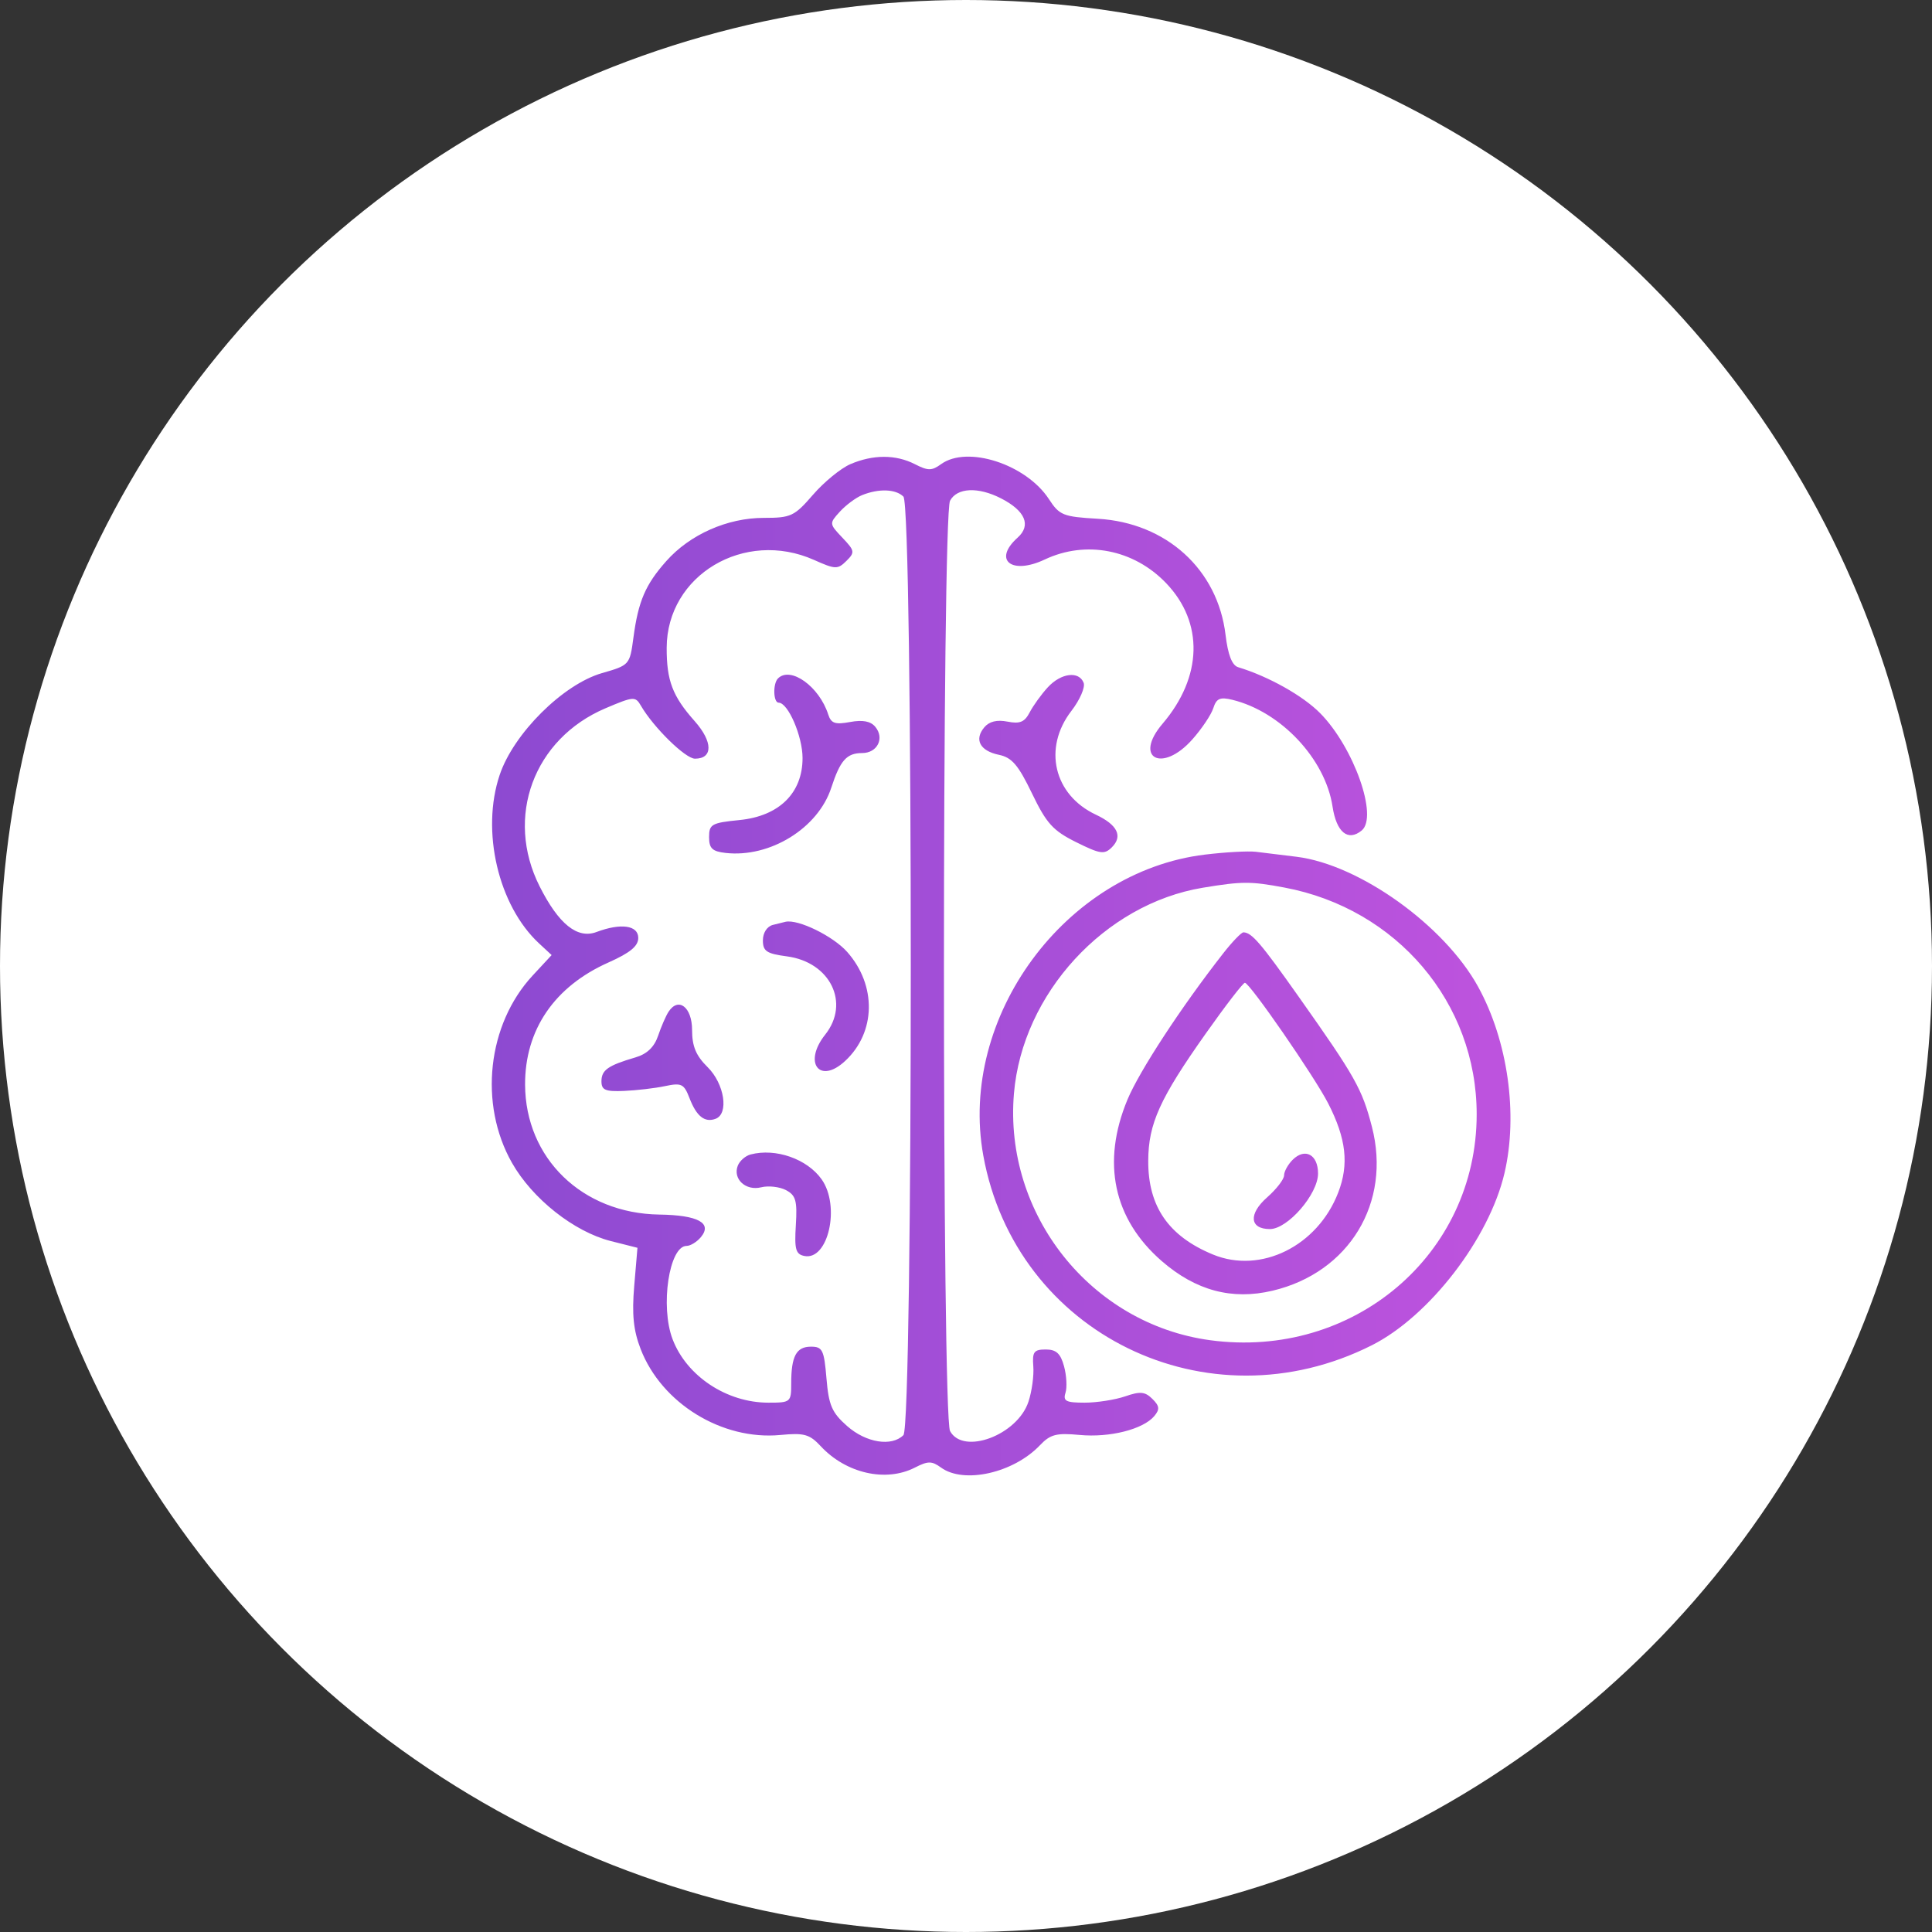 <svg width="55" height="55" viewBox="0 0 55 55" fill="none" xmlns="http://www.w3.org/2000/svg">
<rect x="0" y="0" width="55" height="55" fill="#333333" stroke="none"/>
<circle cx="27.5" cy="27.5" r="27.5" fill="white"/>
<path fill-rule="evenodd" clip-rule="evenodd" d="M24.207 13.214C23.936 13.331 23.457 13.723 23.144 14.085C22.613 14.698 22.518 14.743 21.741 14.743C20.707 14.743 19.639 15.216 18.968 15.973C18.373 16.642 18.17 17.116 18.032 18.154C17.929 18.927 17.921 18.937 17.137 19.162C16.028 19.482 14.62 20.882 14.225 22.06C13.688 23.655 14.184 25.778 15.345 26.856L15.704 27.189L15.162 27.773C13.874 29.163 13.624 31.429 14.575 33.104C15.156 34.128 16.34 35.064 17.387 35.33L18.147 35.522L18.055 36.608C17.986 37.421 18.032 37.872 18.238 38.405C18.834 39.95 20.555 41.008 22.214 40.851C22.894 40.786 23.046 40.828 23.366 41.172C24.086 41.945 25.217 42.202 26.043 41.78C26.42 41.587 26.525 41.587 26.791 41.78C27.444 42.252 28.855 41.932 29.606 41.142C29.901 40.832 30.073 40.788 30.736 40.85C31.589 40.931 32.543 40.69 32.859 40.314C33.021 40.121 33.011 40.026 32.805 39.823C32.596 39.616 32.459 39.603 32.029 39.752C31.742 39.85 31.223 39.931 30.875 39.931C30.347 39.931 30.258 39.886 30.332 39.652C30.381 39.499 30.363 39.158 30.291 38.895C30.192 38.53 30.068 38.417 29.77 38.417C29.434 38.417 29.384 38.485 29.416 38.895C29.437 39.158 29.375 39.612 29.278 39.904C28.964 40.855 27.421 41.432 27.046 40.739C26.814 40.311 26.814 14.681 27.046 14.254C27.247 13.882 27.844 13.854 28.494 14.186C29.187 14.54 29.363 14.954 28.97 15.305C28.257 15.943 28.794 16.376 29.742 15.928C30.915 15.374 32.278 15.64 33.198 16.602C34.273 17.725 34.233 19.27 33.095 20.604C32.259 21.584 33.084 22.018 33.943 21.05C34.211 20.749 34.479 20.349 34.54 20.16C34.629 19.883 34.731 19.837 35.078 19.921C36.465 20.258 37.729 21.605 37.935 22.963C38.046 23.694 38.374 23.963 38.764 23.643C39.24 23.253 38.542 21.277 37.584 20.305C37.093 19.806 36.11 19.255 35.248 18.994C35.073 18.941 34.958 18.645 34.889 18.074C34.666 16.211 33.204 14.882 31.252 14.768C30.265 14.711 30.16 14.669 29.862 14.211C29.214 13.217 27.54 12.672 26.791 13.213C26.525 13.406 26.42 13.406 26.043 13.213C25.5 12.936 24.854 12.936 24.207 13.214ZM24.54 14.096C24.363 14.168 24.079 14.38 23.909 14.566C23.604 14.902 23.605 14.91 23.98 15.306C24.334 15.678 24.342 15.724 24.095 15.969C23.847 16.213 23.782 16.212 23.174 15.94C21.194 15.058 18.986 16.372 18.979 18.439C18.976 19.374 19.145 19.82 19.774 20.527C20.297 21.116 20.301 21.598 19.784 21.598C19.512 21.598 18.604 20.708 18.246 20.091C18.088 19.819 18.038 19.823 17.237 20.163C15.192 21.033 14.368 23.261 15.362 25.233C15.905 26.31 16.437 26.737 16.982 26.532C17.677 26.271 18.17 26.341 18.17 26.701C18.17 26.934 17.938 27.125 17.323 27.399C15.783 28.084 14.942 29.317 14.948 30.879C14.957 32.975 16.576 34.543 18.767 34.576C19.876 34.592 20.289 34.818 19.95 35.222C19.836 35.357 19.655 35.468 19.547 35.468C19.049 35.468 18.79 37.191 19.148 38.127C19.549 39.177 20.689 39.931 21.874 39.931C22.507 39.931 22.524 39.917 22.524 39.386C22.524 38.607 22.669 38.337 23.086 38.337C23.415 38.337 23.46 38.43 23.528 39.241C23.592 40.006 23.682 40.214 24.115 40.596C24.654 41.072 25.38 41.19 25.718 40.856C25.998 40.579 25.998 14.414 25.718 14.137C25.498 13.92 25.017 13.903 24.54 14.096ZM22.148 19.313C21.998 19.461 22.013 20.004 22.167 20.004C22.435 20.004 22.847 20.959 22.847 21.58C22.847 22.578 22.18 23.233 21.052 23.345C20.259 23.424 20.186 23.465 20.186 23.83C20.186 24.151 20.276 24.238 20.655 24.281C21.92 24.424 23.289 23.579 23.665 22.424C23.919 21.646 24.103 21.438 24.543 21.438C24.978 21.438 25.189 21.014 24.916 20.689C24.784 20.53 24.557 20.488 24.2 20.554C23.775 20.633 23.66 20.594 23.578 20.34C23.323 19.544 22.507 18.958 22.148 19.313ZM29.83 19.565C29.648 19.762 29.416 20.083 29.314 20.278C29.169 20.557 29.034 20.613 28.681 20.543C28.381 20.484 28.161 20.538 28.021 20.705C27.727 21.055 27.897 21.376 28.437 21.488C28.806 21.564 28.988 21.777 29.378 22.586C29.792 23.444 29.975 23.646 30.636 23.975C31.321 24.315 31.439 24.332 31.65 24.123C31.971 23.806 31.814 23.482 31.197 23.192C29.998 22.629 29.684 21.296 30.501 20.237C30.742 19.925 30.898 19.565 30.849 19.438C30.715 19.094 30.205 19.158 29.83 19.565ZM34.299 24.329C30.328 24.812 27.279 28.952 27.992 32.893C28.911 37.977 34.38 40.65 39.051 38.298C40.689 37.473 42.396 35.258 42.83 33.395C43.221 31.719 42.924 29.625 42.078 28.089C41.117 26.343 38.702 24.614 36.915 24.391C36.495 24.338 35.97 24.274 35.748 24.248C35.527 24.223 34.874 24.259 34.299 24.329ZM34.24 25.272C31.447 25.736 29.106 28.286 28.865 31.128C28.573 34.571 31.056 37.694 34.451 38.153C38.521 38.703 42.038 35.721 42.038 31.721C42.038 28.545 39.765 25.866 36.561 25.266C35.603 25.086 35.359 25.087 34.24 25.272ZM22 26.331C21.835 26.374 21.718 26.555 21.718 26.77C21.718 27.079 21.823 27.149 22.403 27.226C23.637 27.39 24.206 28.555 23.492 29.453C22.856 30.253 23.331 30.881 24.06 30.203C24.937 29.389 24.961 28.05 24.116 27.098C23.716 26.648 22.723 26.162 22.363 26.241C22.319 26.25 22.155 26.291 22 26.331ZM34.824 27.138C33.639 28.651 32.435 30.49 32.096 31.305C31.354 33.09 31.695 34.701 33.07 35.898C34.04 36.741 35.073 37.018 36.229 36.743C38.41 36.226 39.615 34.236 39.055 32.075C38.776 30.998 38.585 30.658 36.97 28.373C35.89 26.844 35.635 26.548 35.399 26.542C35.34 26.541 35.081 26.809 34.824 27.138ZM34.324 29.425C33.017 31.273 32.692 31.992 32.688 33.044C32.682 34.346 33.265 35.191 34.529 35.713C35.89 36.275 37.507 35.476 38.096 33.95C38.407 33.145 38.325 32.415 37.81 31.41C37.416 30.642 35.573 27.973 35.439 27.978C35.387 27.979 34.885 28.631 34.324 29.425ZM19.032 28.803C18.957 28.917 18.823 29.225 18.735 29.486C18.625 29.809 18.419 30.006 18.09 30.102C17.309 30.331 17.122 30.462 17.122 30.782C17.122 31.032 17.232 31.079 17.767 31.056C18.122 31.041 18.647 30.98 18.933 30.919C19.402 30.82 19.472 30.855 19.629 31.262C19.829 31.781 20.063 31.966 20.373 31.849C20.755 31.704 20.623 30.854 20.146 30.381C19.813 30.053 19.702 29.787 19.702 29.321C19.702 28.672 19.314 28.371 19.032 28.803ZM21.369 32.865C21.221 32.903 21.057 33.047 21.003 33.185C20.856 33.564 21.23 33.909 21.669 33.8C21.877 33.748 22.195 33.785 22.377 33.881C22.655 34.028 22.699 34.183 22.656 34.876C22.613 35.566 22.652 35.706 22.899 35.755C23.579 35.891 23.929 34.334 23.39 33.573C22.978 32.992 22.083 32.678 21.369 32.865ZM36.801 33.015C36.666 33.149 36.555 33.349 36.555 33.46C36.555 33.571 36.339 33.851 36.075 34.084C35.535 34.559 35.572 34.989 36.152 34.989C36.66 34.989 37.522 33.993 37.522 33.407C37.522 32.869 37.152 32.668 36.801 33.015Z" fill="url(#paint0_linear_943_746)"/>
<defs>
<linearGradient id="paint0_linear_943_746" x1="14" y1="27.5" x2="43" y2="27.5" gradientUnits="userSpaceOnUse">
<stop stop-color="#8D4AD1"/>
<stop offset="1" stop-color="#BE53DE"/>
</linearGradient>
</defs>
</svg>
